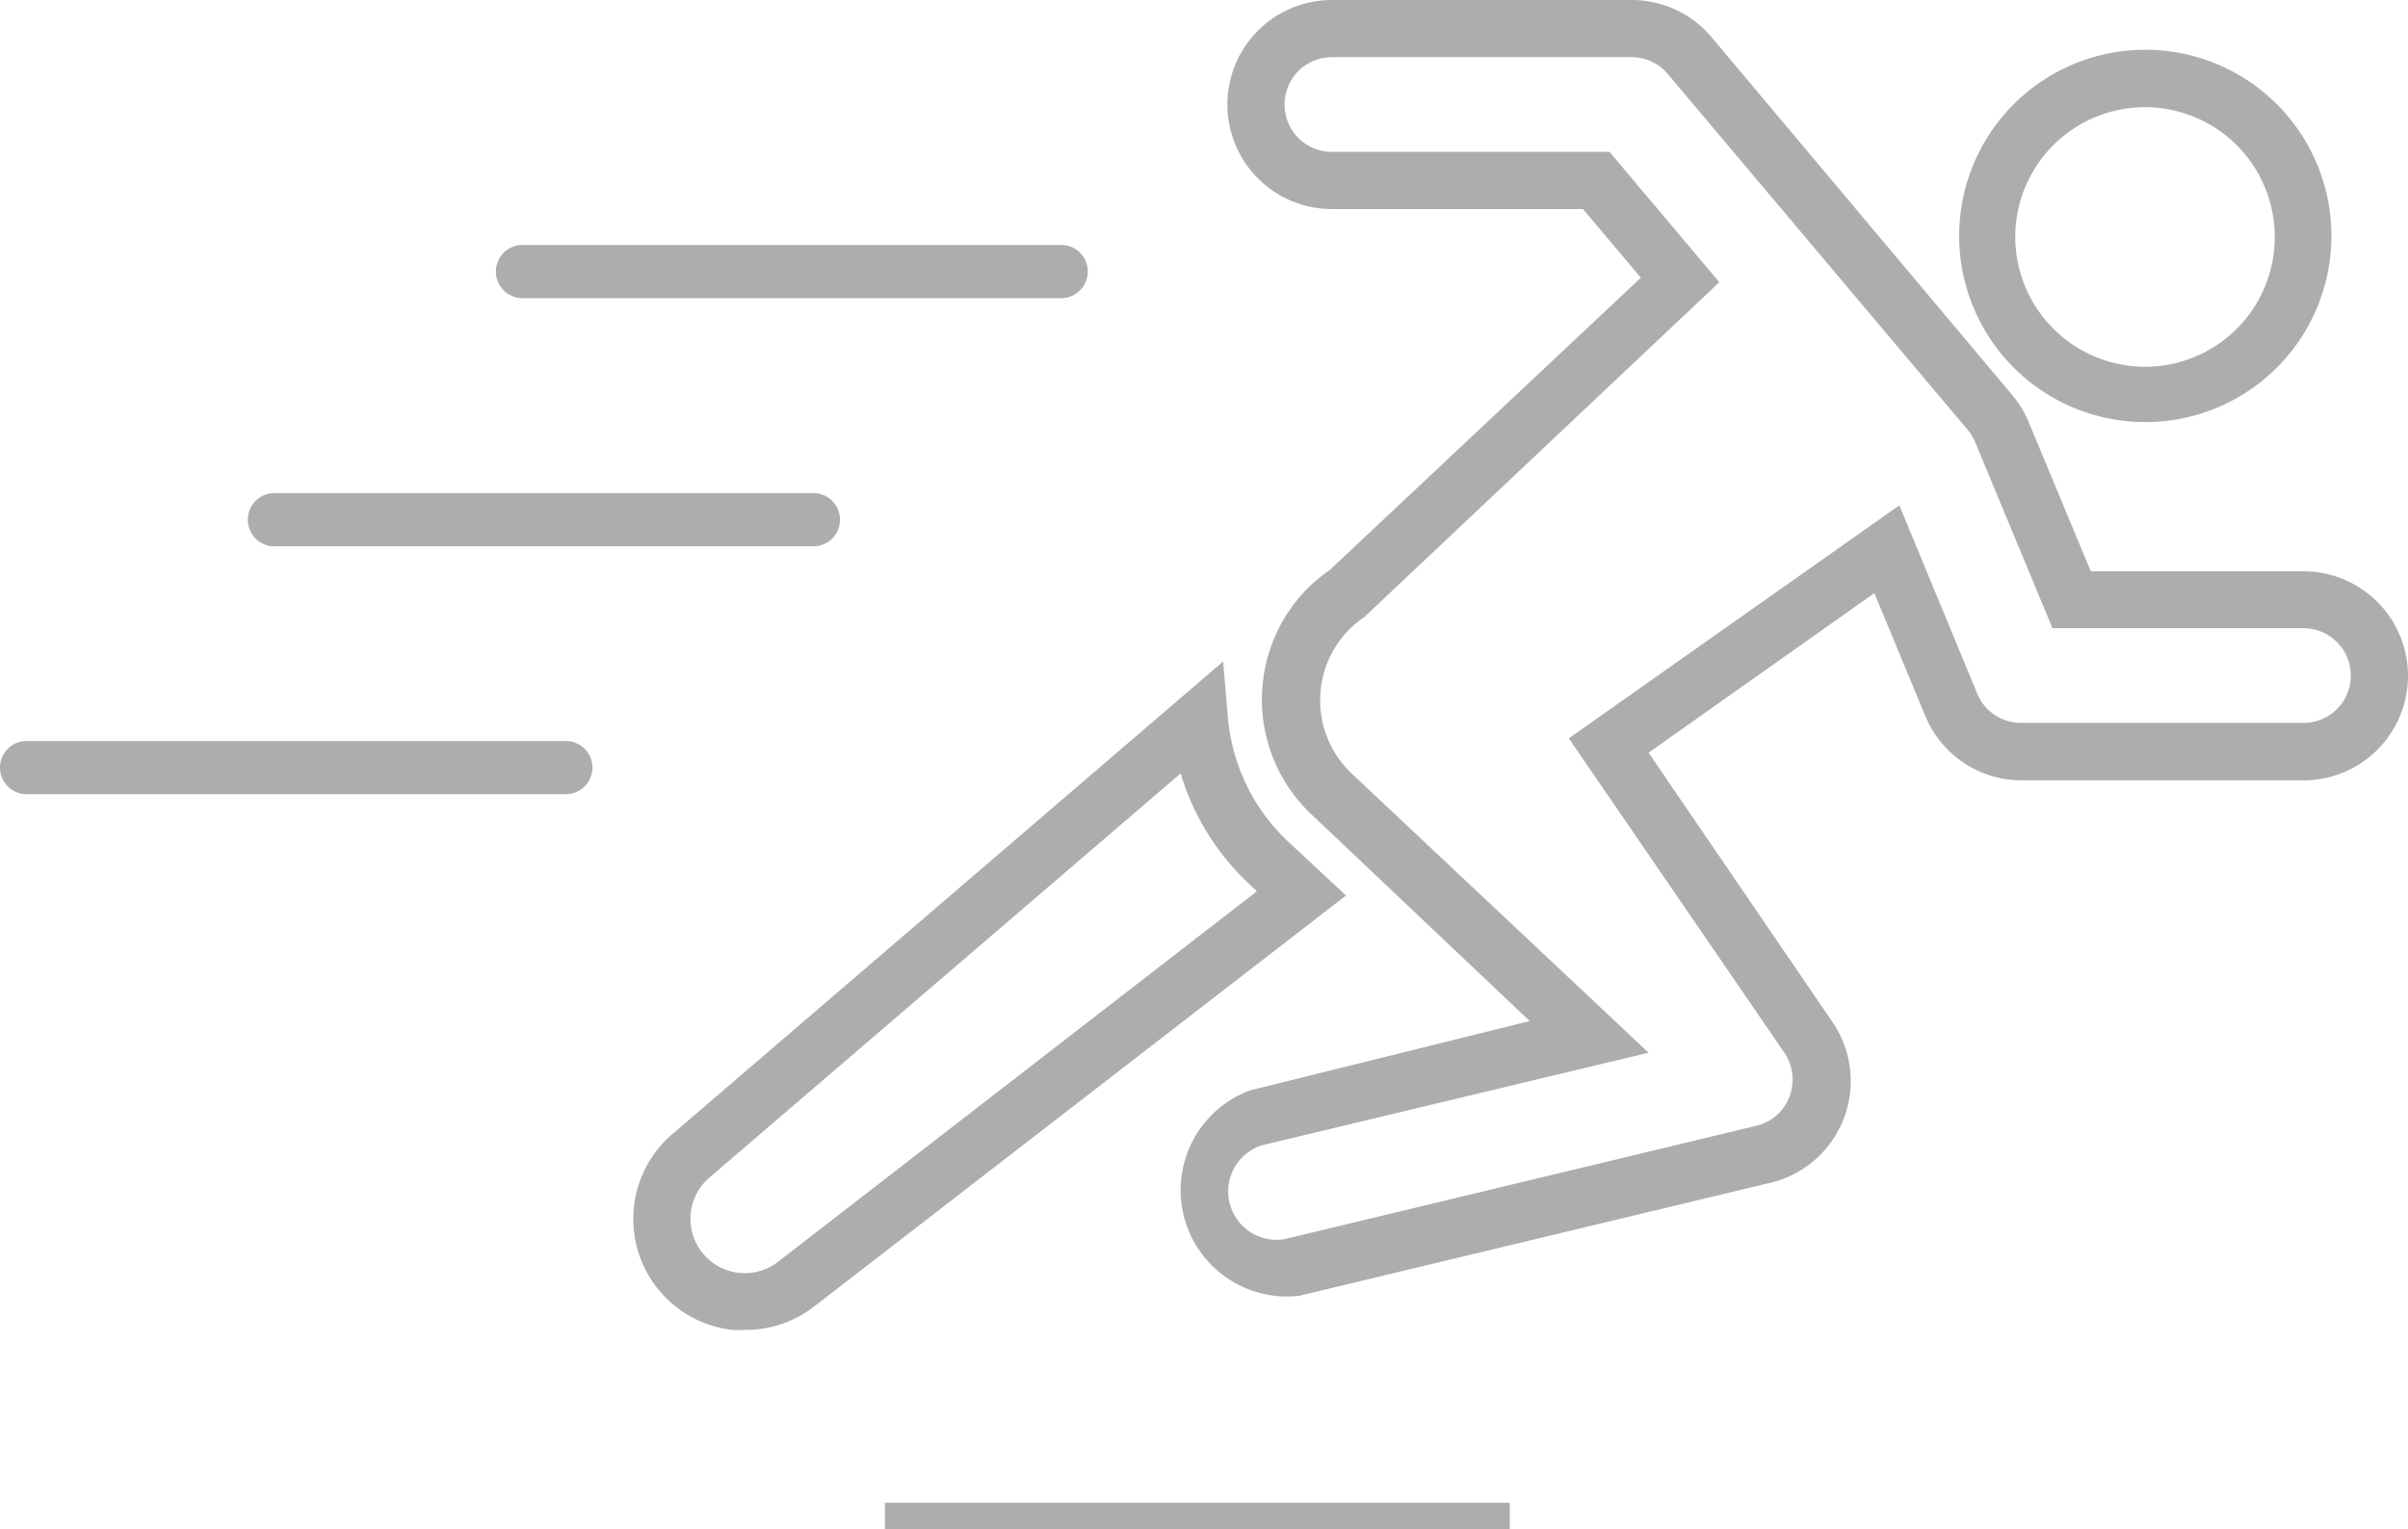 <svg xmlns="http://www.w3.org/2000/svg" viewBox="0 0 90.56 57.5"><defs><style>.cls-1{fill:#adadad;}</style></defs><title>Athletics</title><g id="Layer_2" data-name="Layer 2"><g id="Layer_1-2" data-name="Layer 1"><rect class="cls-1" x="33.28" y="56.5" width="23.5" height="1"/><path class="cls-1" d="M80.68,15.87a7,7,0,1,0-7-7A7,7,0,0,0,80.68,15.87Zm-4.89-7a4.88,4.88,0,1,1,4.87,4.92,4.89,4.89,0,0,1-4.87-4.92Z"/><path class="cls-1" d="M86.63,21.48h-8l-2.36-5.67a3.9,3.9,0,0,0-.63-1L64.37,1.4a3.92,3.92,0,0,0-3-1.4H50.09a3.93,3.93,0,1,0,0,7.86h9.44l2.18,2.58L50,21.44a6,6,0,0,0-.92.78,5.94,5.94,0,0,0,.23,8.39l8.22,7.78L47,41a4,4,0,0,0,1.86,7.72l17.72-4.25a3.93,3.93,0,0,0,2.31-6.08L62,28.3l8.49-6,1.9,4.58A3.92,3.92,0,0,0,76,29.34H86.63a3.93,3.93,0,1,0,0-7.86Zm0,5.7H76a1.78,1.78,0,0,1-1.64-1.1L71.43,19,59,27.76l8.1,11.81a1.8,1.8,0,0,1-.46,2.5h0a1.82,1.82,0,0,1-.6.26L48.31,46.59a1.82,1.82,0,0,1-.85-3.53L62,39.58,50.83,29.08a3.79,3.79,0,0,1-.15-5.35,3.87,3.87,0,0,1,.63-.53L64.66,10.61l-4.13-4.9H50.09a1.78,1.78,0,1,1,0-3.56H61.36a1.77,1.77,0,0,1,1.36.63L74,16.16a1.7,1.7,0,0,1,.28.46l2.91,7h9.44a1.78,1.78,0,0,1,0,3.56Z"/><path class="cls-1" d="M48.42,31.62A7.27,7.27,0,0,1,46.18,27L46,24.87,25.32,42.61A4.2,4.2,0,0,0,27.52,50a4.43,4.43,0,0,0,.54,0,4.16,4.16,0,0,0,2.56-.88l20-15.45ZM29.3,47.41a2,2,0,0,1-2.58-3.17L44.4,29.08a9.4,9.4,0,0,0,2.54,4.12l.33.31Z"/><path class="cls-1" d="M19.65,11.21H39.91a1,1,0,1,0,0-2H19.65a1,1,0,1,0,0,2Z"/><path class="cls-1" d="M10.32,20.54H30.59a1,1,0,0,0,0-2H10.32a1,1,0,0,0,0,2Z"/><path class="cls-1" d="M21.28,27.86H1a1,1,0,0,0,0,2H21.28a1,1,0,0,0,0-2Z"/></g></g></svg>
